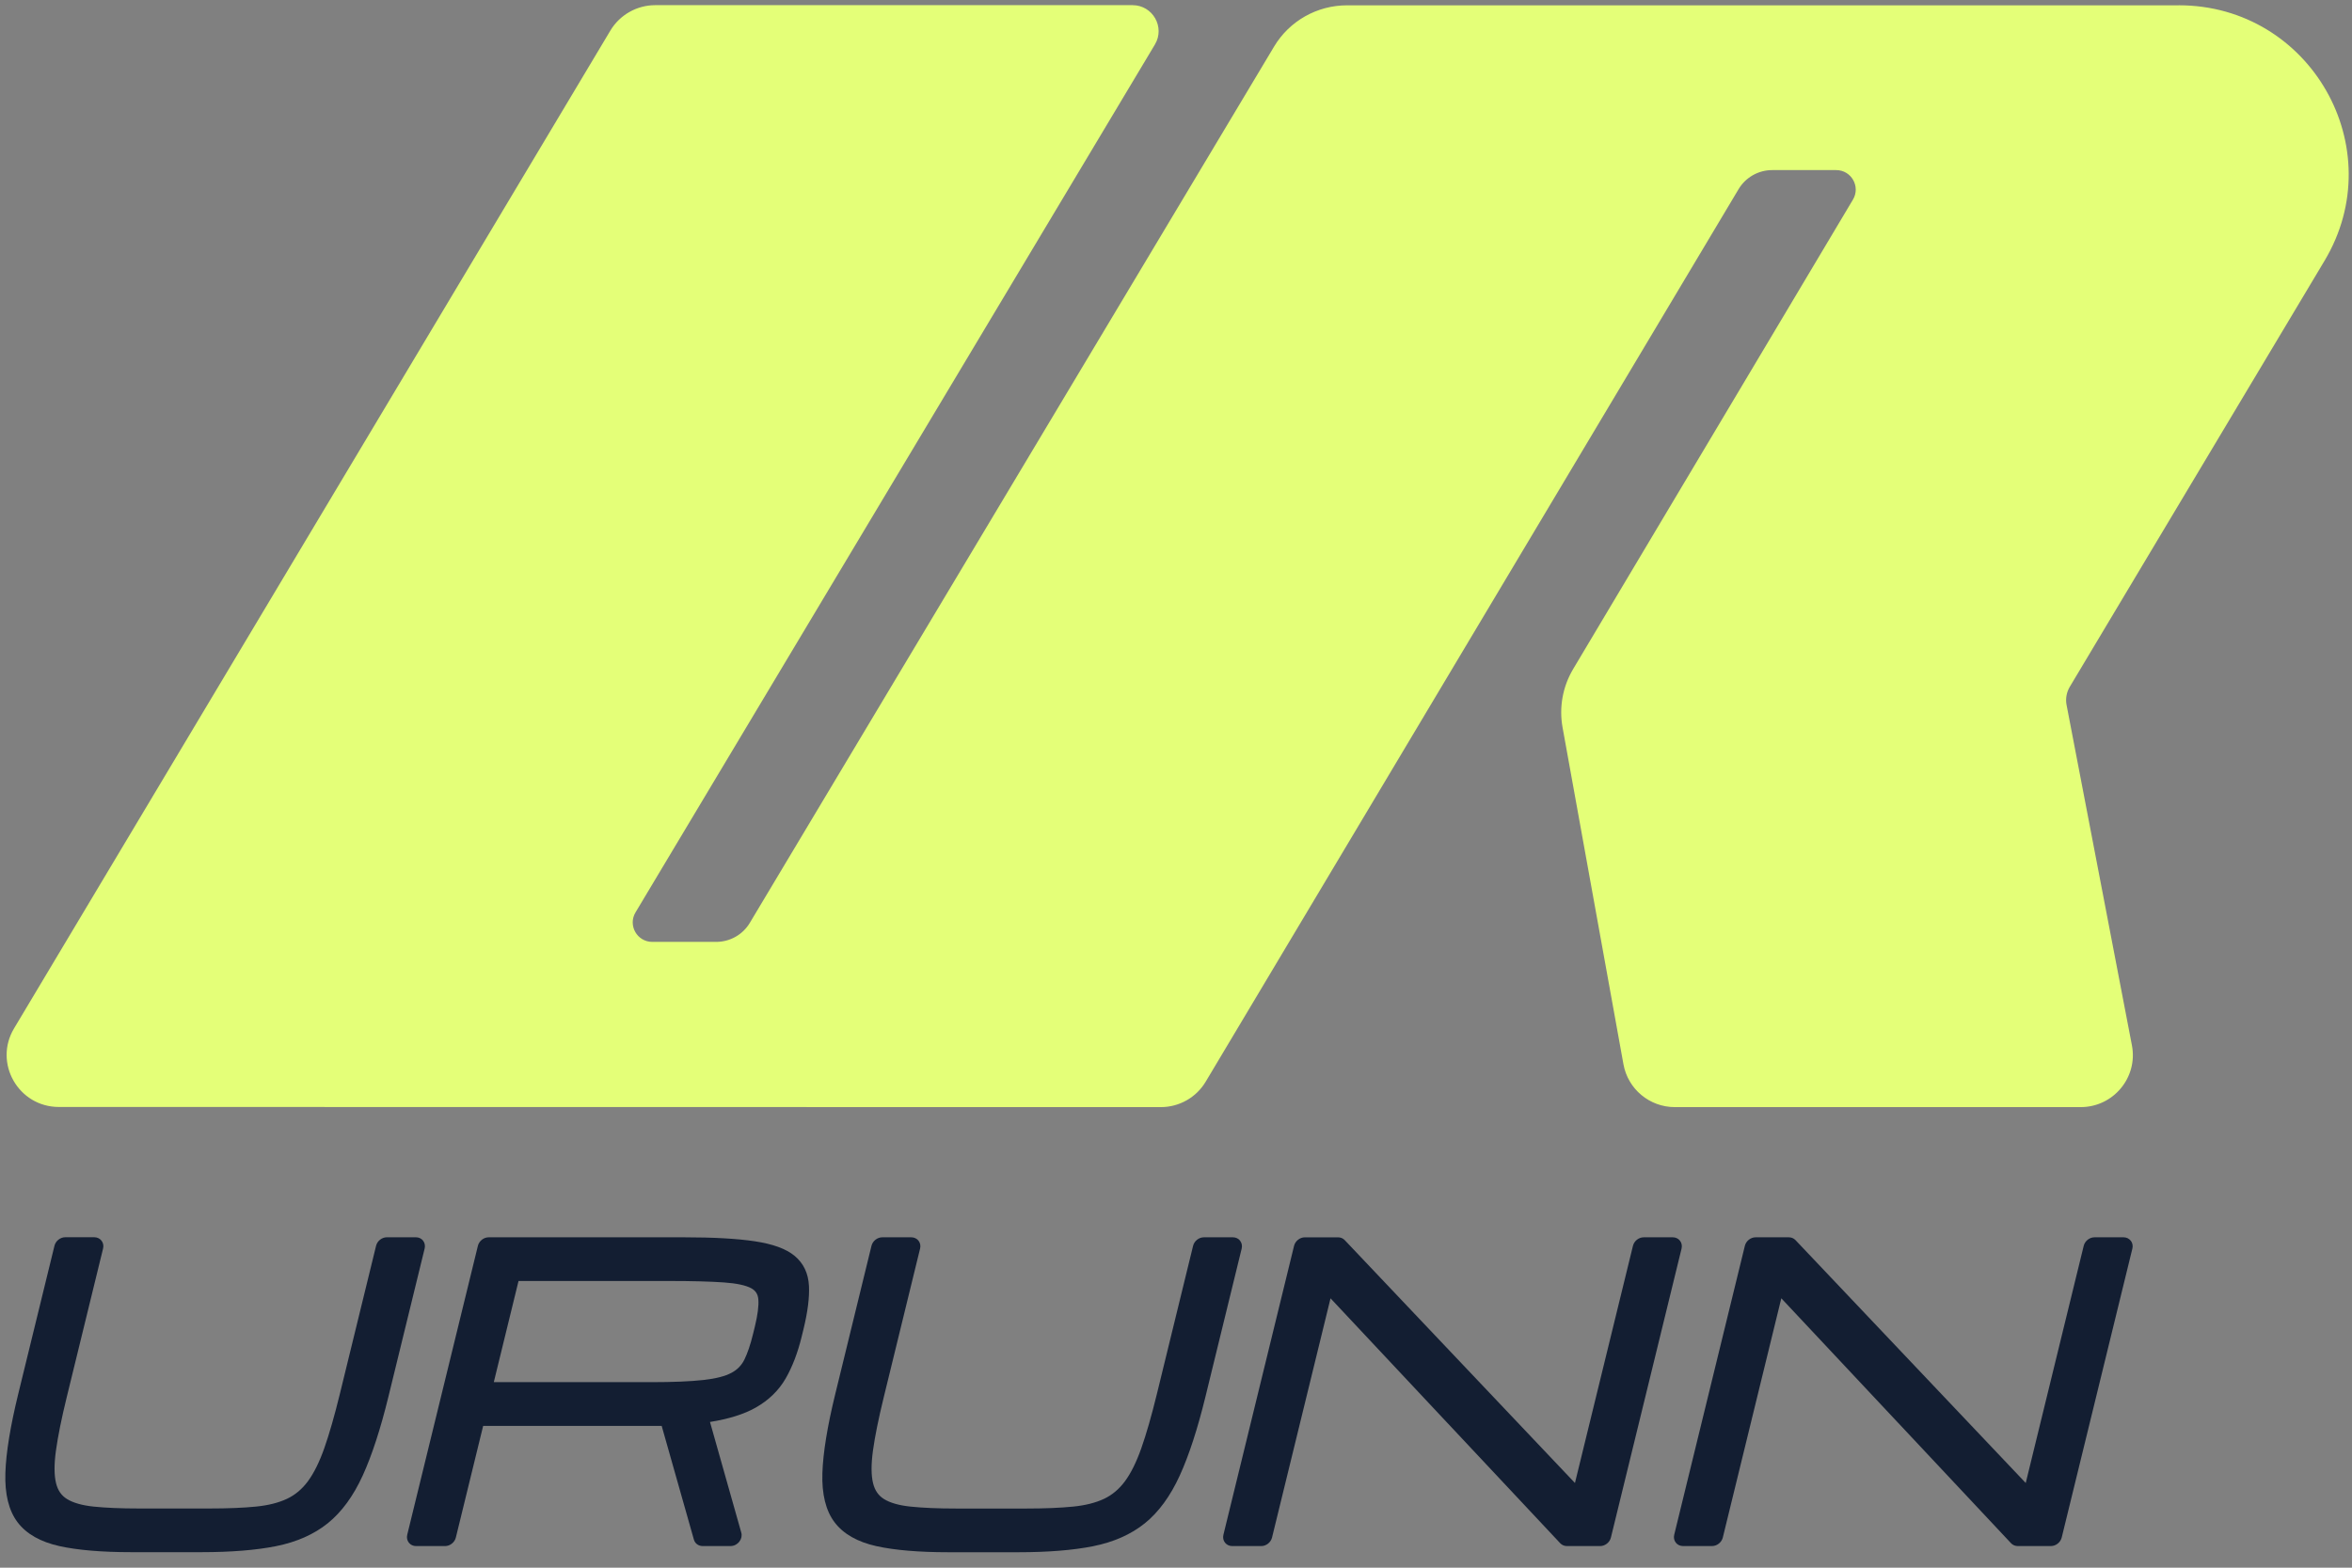 <svg width="114" height="76" viewBox="0 0 114 76" fill="none" xmlns="http://www.w3.org/2000/svg">
<rect x="0" y="0" width="114" height="76" fill="#808080" stroke="none"/>
<path d="M105.607 0.258H65.287C63.838 0.258 62.497 1.017 61.755 2.256L36.342 44.741C35.999 45.314 35.38 45.662 34.711 45.662H31.617C30.881 45.662 30.425 44.862 30.803 44.232L55.979 2.156C56.48 1.317 55.873 0.25 54.892 0.25H31.76C30.87 0.25 30.043 0.718 29.585 1.481L0.681 49.856C-0.323 51.537 0.893 53.665 2.854 53.665L56.265 53.672C57.158 53.672 57.984 53.204 58.44 52.438L84.268 9.17C84.611 8.597 85.23 8.246 85.899 8.246H88.997C89.732 8.246 90.187 9.043 89.813 9.674L76.247 32.439C75.743 33.287 75.562 34.286 75.735 35.257L78.688 51.597C78.906 52.798 79.954 53.672 81.177 53.672H100.848C102.436 53.672 103.631 52.232 103.333 50.678L100.166 34.178C100.107 33.875 100.164 33.561 100.321 33.296L112.669 12.641C115.935 7.181 111.985 0.256 105.605 0.256L105.607 0.258Z" fill="#E4FF78"/>
<path d="M20.506 60.145C20.425 60.041 20.298 59.982 20.159 59.982H18.751C18.511 59.982 18.286 60.16 18.228 60.395L16.47 67.587C16.213 68.635 15.961 69.516 15.719 70.205C15.482 70.876 15.215 71.416 14.924 71.81C14.645 72.189 14.304 72.475 13.911 72.66C13.506 72.852 13.001 72.979 12.409 73.038C11.795 73.099 11.035 73.13 10.15 73.13H6.742C5.864 73.13 5.122 73.099 4.535 73.038C3.981 72.98 3.55 72.857 3.252 72.674C2.979 72.507 2.804 72.256 2.718 71.908C2.623 71.525 2.619 70.997 2.71 70.335C2.804 69.647 2.981 68.766 3.238 67.719L4.996 60.527C5.03 60.39 5.002 60.25 4.918 60.144C4.836 60.04 4.71 59.98 4.57 59.98H3.163C2.923 59.98 2.697 60.159 2.64 60.394L0.882 67.585C0.502 69.142 0.292 70.426 0.261 71.404C0.227 72.428 0.425 73.233 0.849 73.794C1.275 74.36 1.961 74.751 2.887 74.955C3.767 75.149 4.935 75.248 6.361 75.248H9.769C11.193 75.248 12.407 75.15 13.377 74.957C14.374 74.758 15.22 74.384 15.889 73.845C16.556 73.307 17.127 72.528 17.582 71.53C18.026 70.556 18.444 69.274 18.824 67.72L20.582 60.529C20.616 60.391 20.588 60.251 20.504 60.145H20.506Z" fill="#131E32"/>
<path d="M38.513 60.882C38.099 60.539 37.462 60.308 36.571 60.174C35.729 60.048 34.582 59.983 33.163 59.983H23.686C23.446 59.983 23.221 60.161 23.163 60.397L19.738 74.405C19.704 74.543 19.734 74.682 19.817 74.788C19.898 74.892 20.025 74.952 20.164 74.952H21.572C21.812 74.952 22.037 74.774 22.095 74.538L23.418 69.127H31.89C31.951 69.127 32.012 69.127 32.071 69.125L33.633 74.64C33.686 74.826 33.855 74.951 34.055 74.951H35.411C35.575 74.951 35.735 74.868 35.839 74.731C35.938 74.602 35.971 74.446 35.93 74.301L34.413 68.936C35.327 68.789 36.07 68.556 36.626 68.24C37.258 67.883 37.748 67.406 38.083 66.823C38.405 66.261 38.664 65.586 38.853 64.813L38.945 64.438C39.149 63.603 39.238 62.897 39.21 62.34C39.179 61.729 38.945 61.239 38.513 60.882ZM35.453 66.553C35.151 66.717 34.695 66.834 34.099 66.9C33.476 66.97 32.625 67.006 31.567 67.006H23.934L25.133 62.101H32.432C33.544 62.101 34.437 62.125 35.087 62.171C35.704 62.215 36.148 62.31 36.41 62.452C36.625 62.569 36.735 62.739 36.756 62.989C36.782 63.301 36.726 63.744 36.589 64.306L36.497 64.681C36.374 65.184 36.234 65.597 36.082 65.909C35.944 66.189 35.739 66.401 35.452 66.554L35.453 66.553Z" fill="#131E32"/>
<path d="M60.107 60.147C60.025 60.043 59.898 59.983 59.759 59.983H58.351C58.111 59.983 57.886 60.161 57.828 60.397L56.071 67.588C55.814 68.638 55.562 69.519 55.319 70.207C55.083 70.878 54.816 71.418 54.525 71.811C54.245 72.19 53.904 72.477 53.512 72.662C53.107 72.853 52.602 72.981 52.01 73.039C51.395 73.1 50.636 73.132 49.751 73.132H46.343C45.465 73.132 44.722 73.1 44.136 73.039C43.581 72.982 43.15 72.859 42.852 72.676C42.58 72.508 42.404 72.258 42.318 71.909C42.223 71.527 42.22 70.998 42.31 70.336C42.404 69.648 42.582 68.768 42.839 67.72L44.596 60.529C44.631 60.392 44.601 60.252 44.519 60.147C44.437 60.043 44.31 59.983 44.171 59.983H42.763C42.523 59.983 42.298 60.161 42.24 60.397L40.483 67.588C40.102 69.144 39.893 70.429 39.861 71.406C39.827 72.43 40.025 73.236 40.45 73.797C40.875 74.363 41.561 74.753 42.488 74.958C43.367 75.151 44.535 75.251 45.962 75.251H49.369C50.793 75.251 52.008 75.153 52.978 74.96C53.975 74.761 54.82 74.387 55.489 73.848C56.157 73.31 56.727 72.531 57.182 71.533C57.627 70.558 58.045 69.276 58.425 67.722L60.183 60.531C60.217 60.394 60.188 60.254 60.105 60.149L60.107 60.147Z" fill="#131E32"/>
<path d="M81.426 60.147C81.345 60.043 81.218 59.983 81.079 59.983H79.671C79.431 59.983 79.205 60.161 79.148 60.397L76.337 71.894L65.177 60.119C65.094 60.032 64.98 59.984 64.854 59.984H63.245C63.005 59.984 62.78 60.163 62.722 60.398L59.298 74.405C59.264 74.543 59.292 74.682 59.376 74.788C59.458 74.892 59.584 74.952 59.724 74.952H61.132C61.372 74.952 61.597 74.774 61.655 74.538L64.49 62.941L75.624 74.816C75.707 74.903 75.823 74.952 75.948 74.952H77.558C77.797 74.952 78.023 74.774 78.08 74.538L81.504 60.531C81.538 60.394 81.51 60.253 81.426 60.147Z" fill="#131E32"/>
<path d="M103.274 60.147C103.193 60.043 103.066 59.983 102.927 59.983H101.519C101.279 59.983 101.054 60.161 100.996 60.397L98.186 71.894L87.026 60.119C86.944 60.032 86.829 59.983 86.704 59.983H85.094C84.854 59.983 84.629 60.161 84.572 60.397L81.148 74.404C81.114 74.541 81.142 74.681 81.226 74.787C81.307 74.891 81.434 74.951 81.573 74.951H82.981C83.221 74.951 83.447 74.773 83.504 74.537L86.339 62.94L97.474 74.814C97.557 74.902 97.672 74.951 97.798 74.951H99.407C99.647 74.951 99.872 74.773 99.93 74.537L103.355 60.529C103.389 60.392 103.359 60.252 103.277 60.147H103.274Z" fill="#131E32"/>
</svg>
